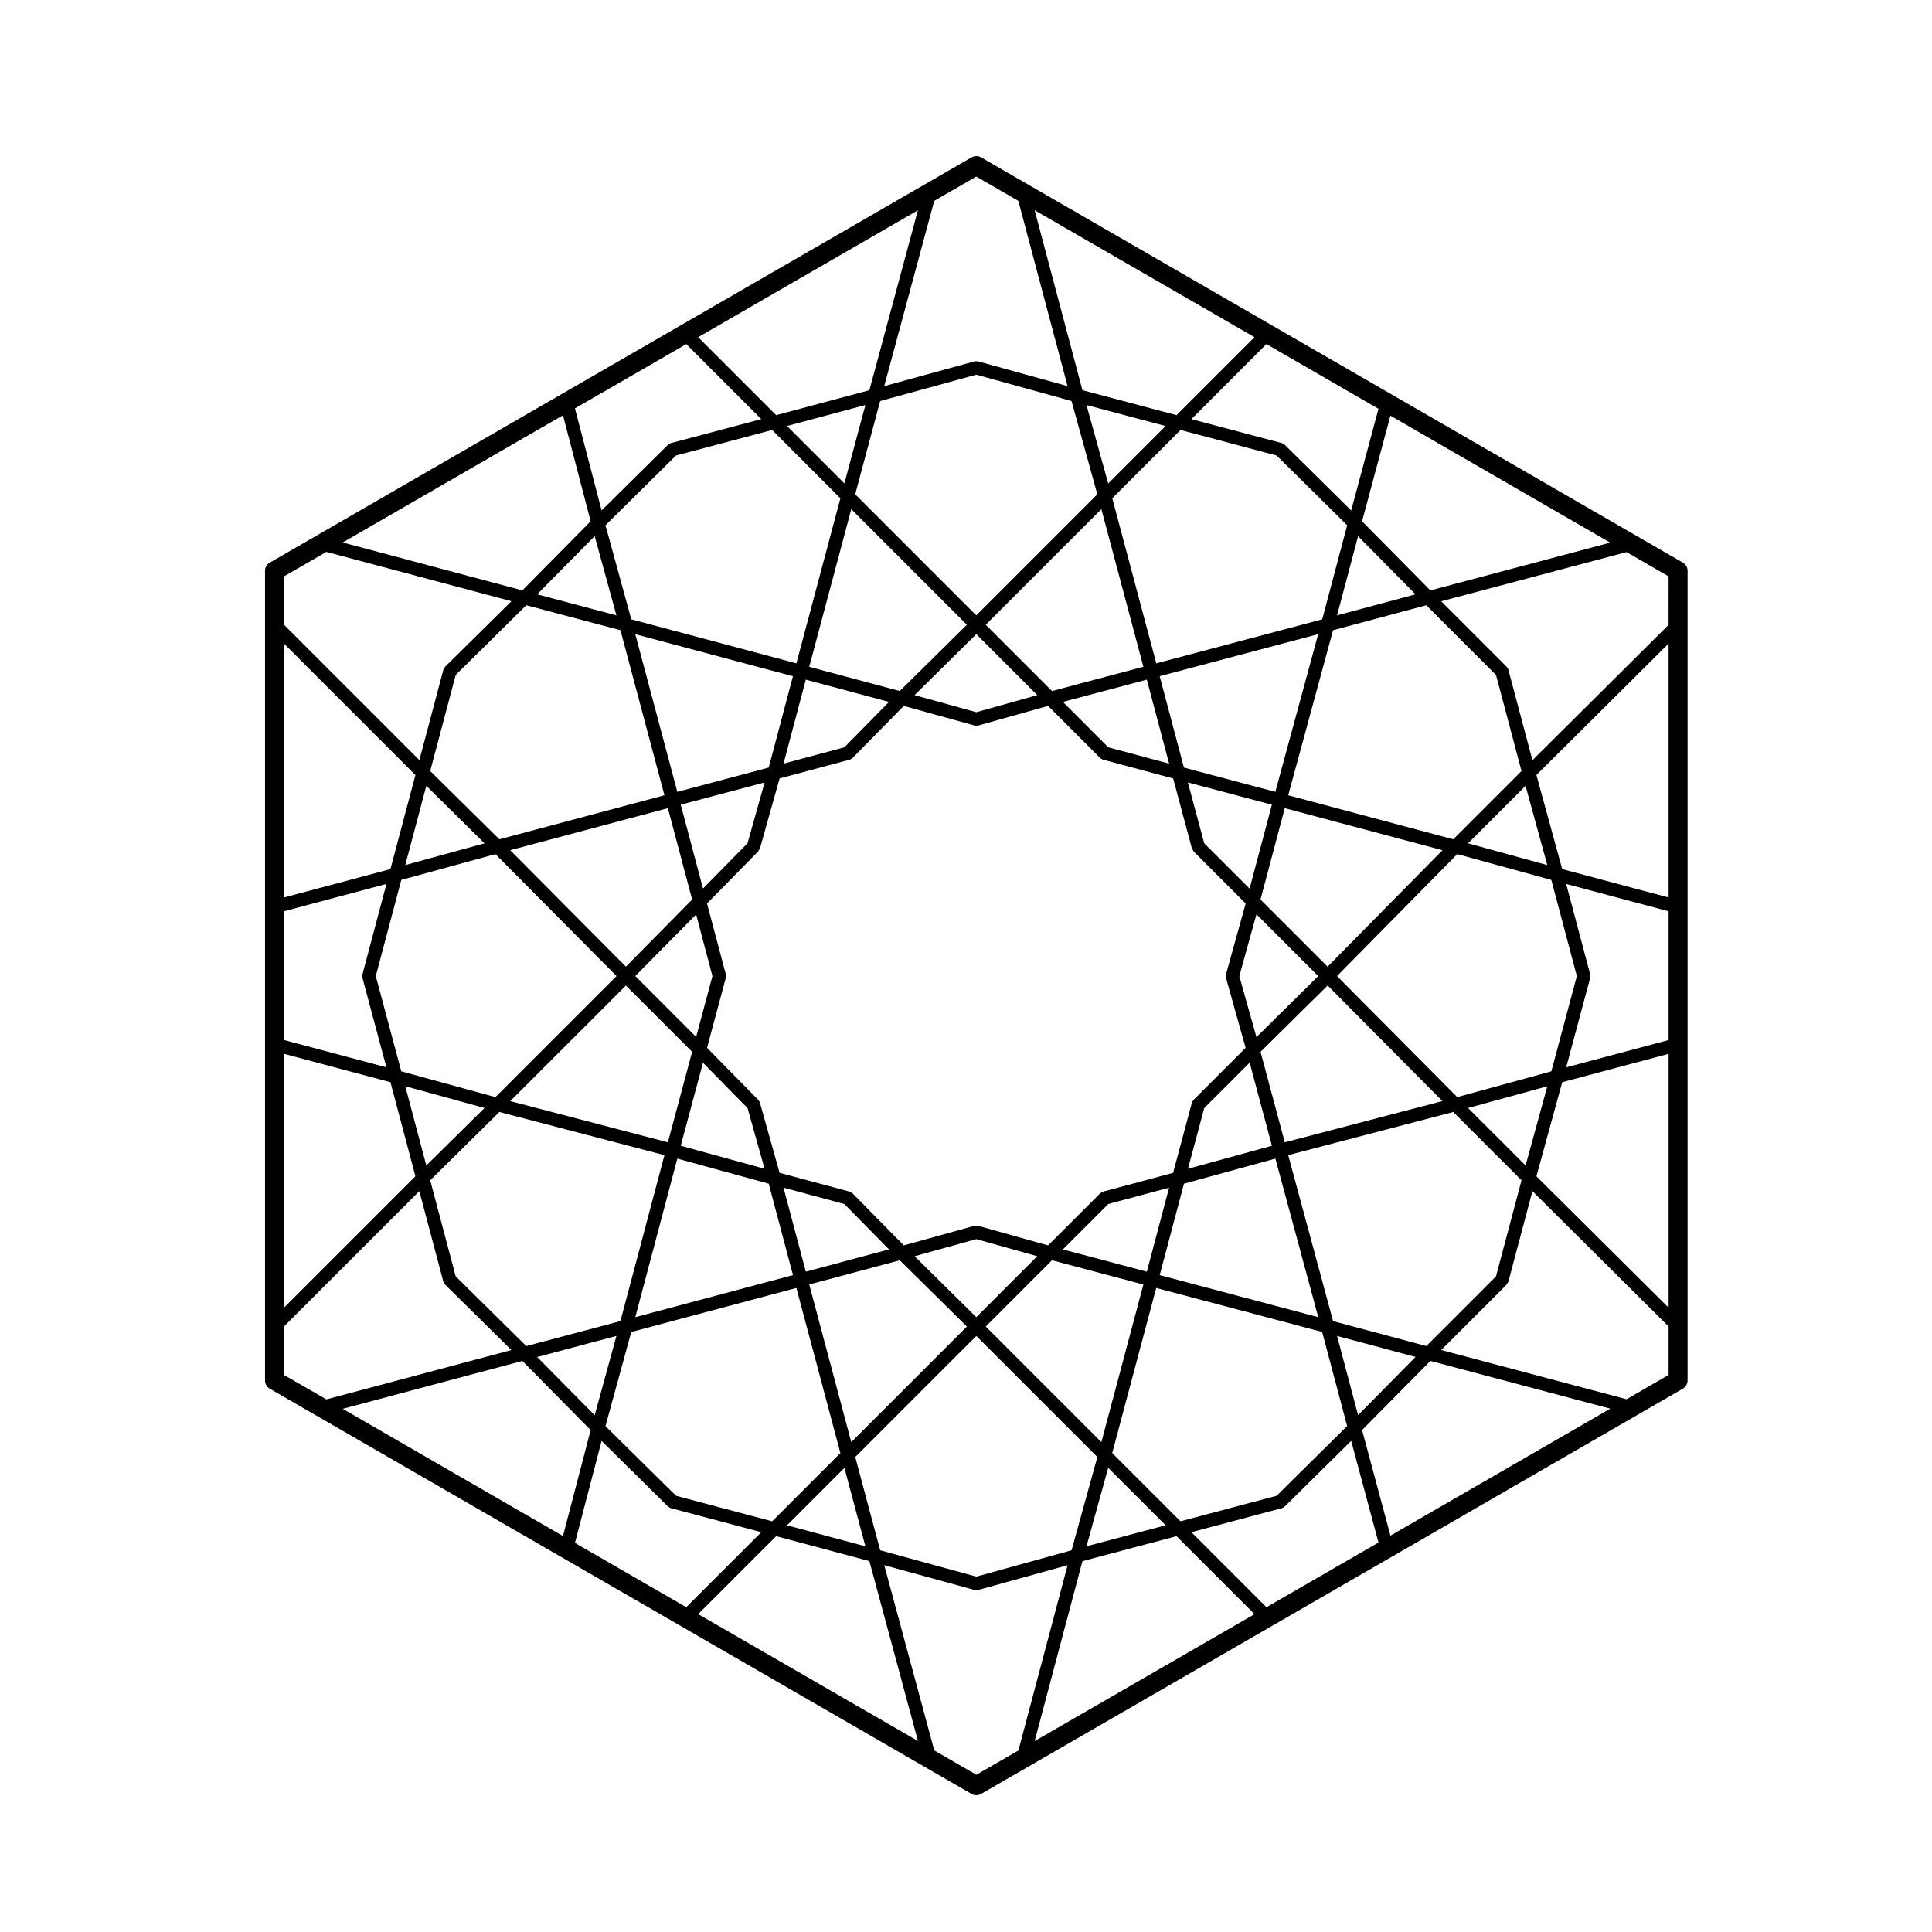 <?xml version="1.0" encoding="UTF-8"?>
<!-- Uploaded to: ICON Repo, www.svgrepo.com, Generator: ICON Repo Mixer Tools -->
<svg fill="#000000" width="800px" height="800px" version="1.1" viewBox="144 144 512 512" xmlns="http://www.w3.org/2000/svg">
 <path d="m591.23 295.28c0-0.902-0.484-1.734-1.258-2.18l-185.98-107.39c-0.777-0.449-1.742-0.449-2.519 0l-185.98 107.39c-0.781 0.449-1.258 1.281-1.258 2.18v214.55c0 0.902 0.48 1.734 1.258 2.188l185.98 107.39c0.387 0.227 0.828 0.332 1.258 0.332 0.434 0 0.871-0.105 1.258-0.332l185.98-107.39c0.777-0.453 1.258-1.285 1.258-2.188zm-371.96 200.24 35.855-35.852 6.359 23.949c0.055 0.211 0.223 0.336 0.344 0.516 0.059 0.09 0.039 0.207 0.121 0.289l17.574 17.359-49.035 13.074-11.215-6.473zm366.92-185.93-36.082 35.871-6.367-23.957c-0.082-0.293-0.238-0.535-0.434-0.742-0.016-0.016-0.012-0.039-0.02-0.055l-17.359-17.359 49.125-13.039 11.141 6.434zm-45.734 172.66-18.469 18.469-24.707-6.609-11.891-43.984 43.734-11.438 18.098 18.098zm-58.141 58.145-25.473 6.762-18.094-18.086 11.664-43.75 43.977 11.664 6.613 24.93zm-79.586 21.426-25.469-6.988-6.613-24.707 32.086-32.086 32.078 32.078-6.84 24.719zm-79.578-21.426-18.695-18.469 6.84-24.934 43.754-11.668 11.664 43.75-18.086 18.086zm-58.383-58.148-6.758-25.457 18.324-18.102 43.75 11.441-11.664 43.977-24.949 6.621zm-45.496-96.754 27.141-7.238-6.363 23.965c-0.012 0.035 0 0.07-0.004 0.105-0.023 0.109-0.02 0.227-0.02 0.344 0 0.121 0 0.238 0.02 0.359 0.004 0.035 0 0.07 0.004 0.102l6.352 23.723-27.137-7.238v-34.121zm45.496-62.625 18.703-18.48 24.949 6.621 11.664 43.746-43.754 11.668-18.32-18.098zm58.383-58.152 25.477-6.762 18.086 18.094-11.664 43.746-43.754-11.668-6.84-24.934zm79.578-21.422 25.234 6.988 6.84 24.719-32.078 32.078-32.086-32.086 6.613-24.707zm79.586 21.422 18.703 18.48-6.613 24.93-43.977 11.668-11.664-43.75 18.094-18.094zm58.141 58.145 6.762 25.469-18.086 18.094-43.742-11.664 11.887-43.75 24.707-6.613zm14.664 105.05-24.938 6.836-31.859-32.082 31.859-32.312 24.934 6.84 6.766 25.477zm-119.25 98.273-30.641-30.641 17.559-17.559 24.223 6.43zm-66.273 0-11.141-41.777 23.992-6.422 17.785 17.566zm-119.25-98.273-6.758-25.242 6.762-25.477 24.938-6.84 32.094 32.312-32.086 32.086zm119.25-148.98 30.637 30.633-17.785 17.566-23.992-6.422zm66.273 0 11.141 41.77-24.223 6.43-17.559-17.562zm12.051 202.08-22.25-5.906 12.031-12.031 16.121-4.328zm-45.191 12.051-16.355-16.148 16.359-4.535 16.152 4.527zm-45.18-12.059-5.91-22.258 16.117 4.328 11.836 12.027zm0-156.89 22.043 5.906-11.836 12.027-16.117 4.324zm45.18-12.055 16.156 16.156-16.152 4.527-16.359-4.527zm45.191 12.055 5.906 22.258-16.121-4.324-12.031-12.031zm20.977 78.098c-0.012 0.039 0 0.082-0.004 0.121-0.023 0.117-0.023 0.227-0.023 0.348 0 0.121 0 0.23 0.023 0.352 0.012 0.039-0.004 0.082 0.012 0.121l5.195 18.535-13.793 13.793c-0.016 0.016-0.012 0.039-0.023 0.059-0.191 0.203-0.352 0.438-0.434 0.73l-4.969 18.551-18.551 4.973c-0.293 0.082-0.523 0.242-0.73 0.43-0.02 0.02-0.047 0.012-0.059 0.031l-13.801 13.793-18.531-5.199c-0.039-0.012-0.074 0-0.109-0.012-0.121-0.023-0.246-0.023-0.371-0.023-0.117 0-0.227 0-0.336 0.023-0.039 0.004-0.082-0.004-0.121 0.004l-18.766 5.203-13.559-13.785c-0.016-0.02-0.047-0.012-0.059-0.031-0.207-0.195-0.441-0.359-0.734-0.438l-18.555-4.977-5.211-18.566c-0.082-0.281-0.23-0.508-0.418-0.711-0.012-0.016-0.004-0.035-0.02-0.051l-13.578-13.805 4.977-18.555c0.012-0.035 0-0.07 0.004-0.105 0.023-0.117 0.02-0.23 0.02-0.352 0-0.117 0-0.23-0.02-0.348-0.004-0.035 0.004-0.07-0.004-0.105l-4.984-18.785 13.582-13.809c0.082-0.082 0.055-0.195 0.117-0.289 0.109-0.16 0.266-0.277 0.324-0.473l5.211-18.559 18.555-4.977c0.293-0.082 0.527-0.242 0.734-0.438 0.016-0.016 0.047-0.012 0.059-0.023l13.559-13.789 18.766 5.199c0.156 0.047 0.312 0.066 0.469 0.066s0.316-0.02 0.48-0.066l18.531-5.199 13.801 13.801c0.016 0.016 0.039 0.004 0.059 0.023 0.203 0.191 0.438 0.352 0.73 0.43l18.551 4.973 4.969 18.547c0.059 0.207 0.215 0.332 0.332 0.492 0.066 0.098 0.039 0.211 0.121 0.297l13.801 13.801zm6.258-22.707-12.027-12.027-4.328-16.125 22.258 5.91zm-133.05-12.031-11.805 12-5.894-22.219 22.223-5.898zm-13.629 18.875 4.328 16.328-4.324 16.121-16.125-16.133zm1.82 39.293 11.809 12.012 4.516 16.082-22.219-6.098zm132.84 12.012 12.035-12.043 5.898 22.027-22.254 6.106zm13.832-18.809-4.535-16.168 4.535-16.375 16.375 16.375zm18.863-18.664-17.789-17.789 6.434-24.223 41.797 11.145zm-13.855-46.332-24.223-6.43-6.43-24.215 42.012-11.145zm-134.26-6.43-24.219 6.43-11.145-41.785 41.785 11.145zm-26.723 10.75 6.434 24.227-17.562 17.781-30.652-30.863zm-11.129 47.004 17.559 17.559-6.43 23.996-41.766-10.922zm13.633 45.875 24.219 6.641 6.43 24.227-41.789 11.145zm134.27 6.641 24.223-6.644 11.359 42.02-42.02-11.145zm26.711-10.961-6.422-23.988 17.785-17.574 30.414 30.633zm48.57-79.234 15.242-15.234 5.758 21zm-34.711-60.414 5.566-20.984 15.227 15.41zm-60.652-34.949-5.754-20.789 20.973 5.566zm-69.91-0.02-15.211-15.211 20.773-5.562zm-66.18 13.965 5.762 21.004-21.004-5.578zm-44.617 66.176 15.426 15.242-21.004 5.762zm15.426 85.375-15.426 15.234-5.578-21zm34.953 60.414-5.762 21.008-15.242-15.426zm60.418 34.969 5.562 20.773-20.773-5.562zm69.91-0.02 15.219 15.219-20.973 5.566zm66.219-13.961-5.566-20.988 20.797 5.566zm44.391-66.164-15.242-15.23 21-5.762zm17.121-49.727c0.012-0.031 0-0.066 0.012-0.102 0.02-0.117 0.02-0.238 0.02-0.363 0-0.117 0-0.227-0.02-0.344-0.012-0.035 0-0.07-0.012-0.105l-6.363-23.965 27.145 7.238v34.121l-27.141 7.238zm-7.418-28.809-6.836-24.945 35.035-34.828v67.289zm-34.941-73.867-18.098-18.32 7.516-27.98 58.25 33.641zm-20.98-21.18-17.609-17.398c-0.016-0.016-0.047-0.004-0.055-0.02-0.207-0.191-0.441-0.348-0.734-0.43l-23.945-6.359 19.879-19.887 29.699 17.148zm-46.289-25.258-24.934-6.621-12.664-47.688 58.262 33.645zm-28.871-7.699-23.711-6.559c-0.031-0.012-0.066 0-0.102-0.004-0.121-0.023-0.238-0.023-0.363-0.023s-0.246 0-0.371 0.023c-0.035 0.004-0.07 0-0.105 0.004l-23.938 6.566 13.25-49.098 11.148-6.438 11.141 6.434zm-52.523 1.086-24.703 6.613-20.668-20.668 58.234-33.629zm-28.648 7.66-23.945 6.359c-0.293 0.082-0.523 0.238-0.73 0.43-0.016 0.016-0.039 0.004-0.055 0.02l-17.59 17.383-7.062-27.035 29.504-17.035zm-45.219 27.066-18.102 18.32-47.605-12.695 58.371-33.703zm-20.996 21.199-17.574 17.359c-0.016 0.016-0.004 0.039-0.02 0.055-0.203 0.207-0.363 0.449-0.441 0.746l-6.359 23.945-35.855-35.855v-12.855l11.215-6.473zm-25.441 46.055-6.621 24.938-28.188 7.516v-67.262zm-6.621 81.398 6.621 24.934-34.809 34.809v-67.258zm34.957 73.871 18.102 18.324-7.336 28.082-58.371-33.711zm21 21.199 17.59 17.375c0.016 0.016 0.039 0.012 0.059 0.023 0.207 0.188 0.438 0.348 0.73 0.422l23.945 6.363-19.887 19.879-29.5-17.035zm46.266 25.234 24.703 6.609 12.871 47.676-58.242-33.625zm28.645 7.695 23.938 6.57c0.156 0.047 0.312 0.066 0.469 0.066s0.312-0.02 0.469-0.066l23.711-6.566-13.039 49.102-11.141 6.434-11.148-6.445zm52.52-1.074 24.934-6.613 20.668 20.668-58.27 33.637zm28.879-7.668 23.945-6.363c0.293-0.074 0.523-0.238 0.73-0.422 0.016-0.016 0.047-0.012 0.059-0.023l17.609-17.391 7.238 26.938-29.699 17.145zm45.227-27.07 18.098-18.32 47.676 12.656-58.254 33.645zm20.973-21.203 17.359-17.355c0.082-0.086 0.059-0.203 0.117-0.293 0.117-0.168 0.281-0.297 0.332-0.504l6.367-23.965 36.082 35.871v12.852l-11.141 6.434zm25.23-46.039 6.836-24.945 28.199-7.516v67.285z"/>
</svg>